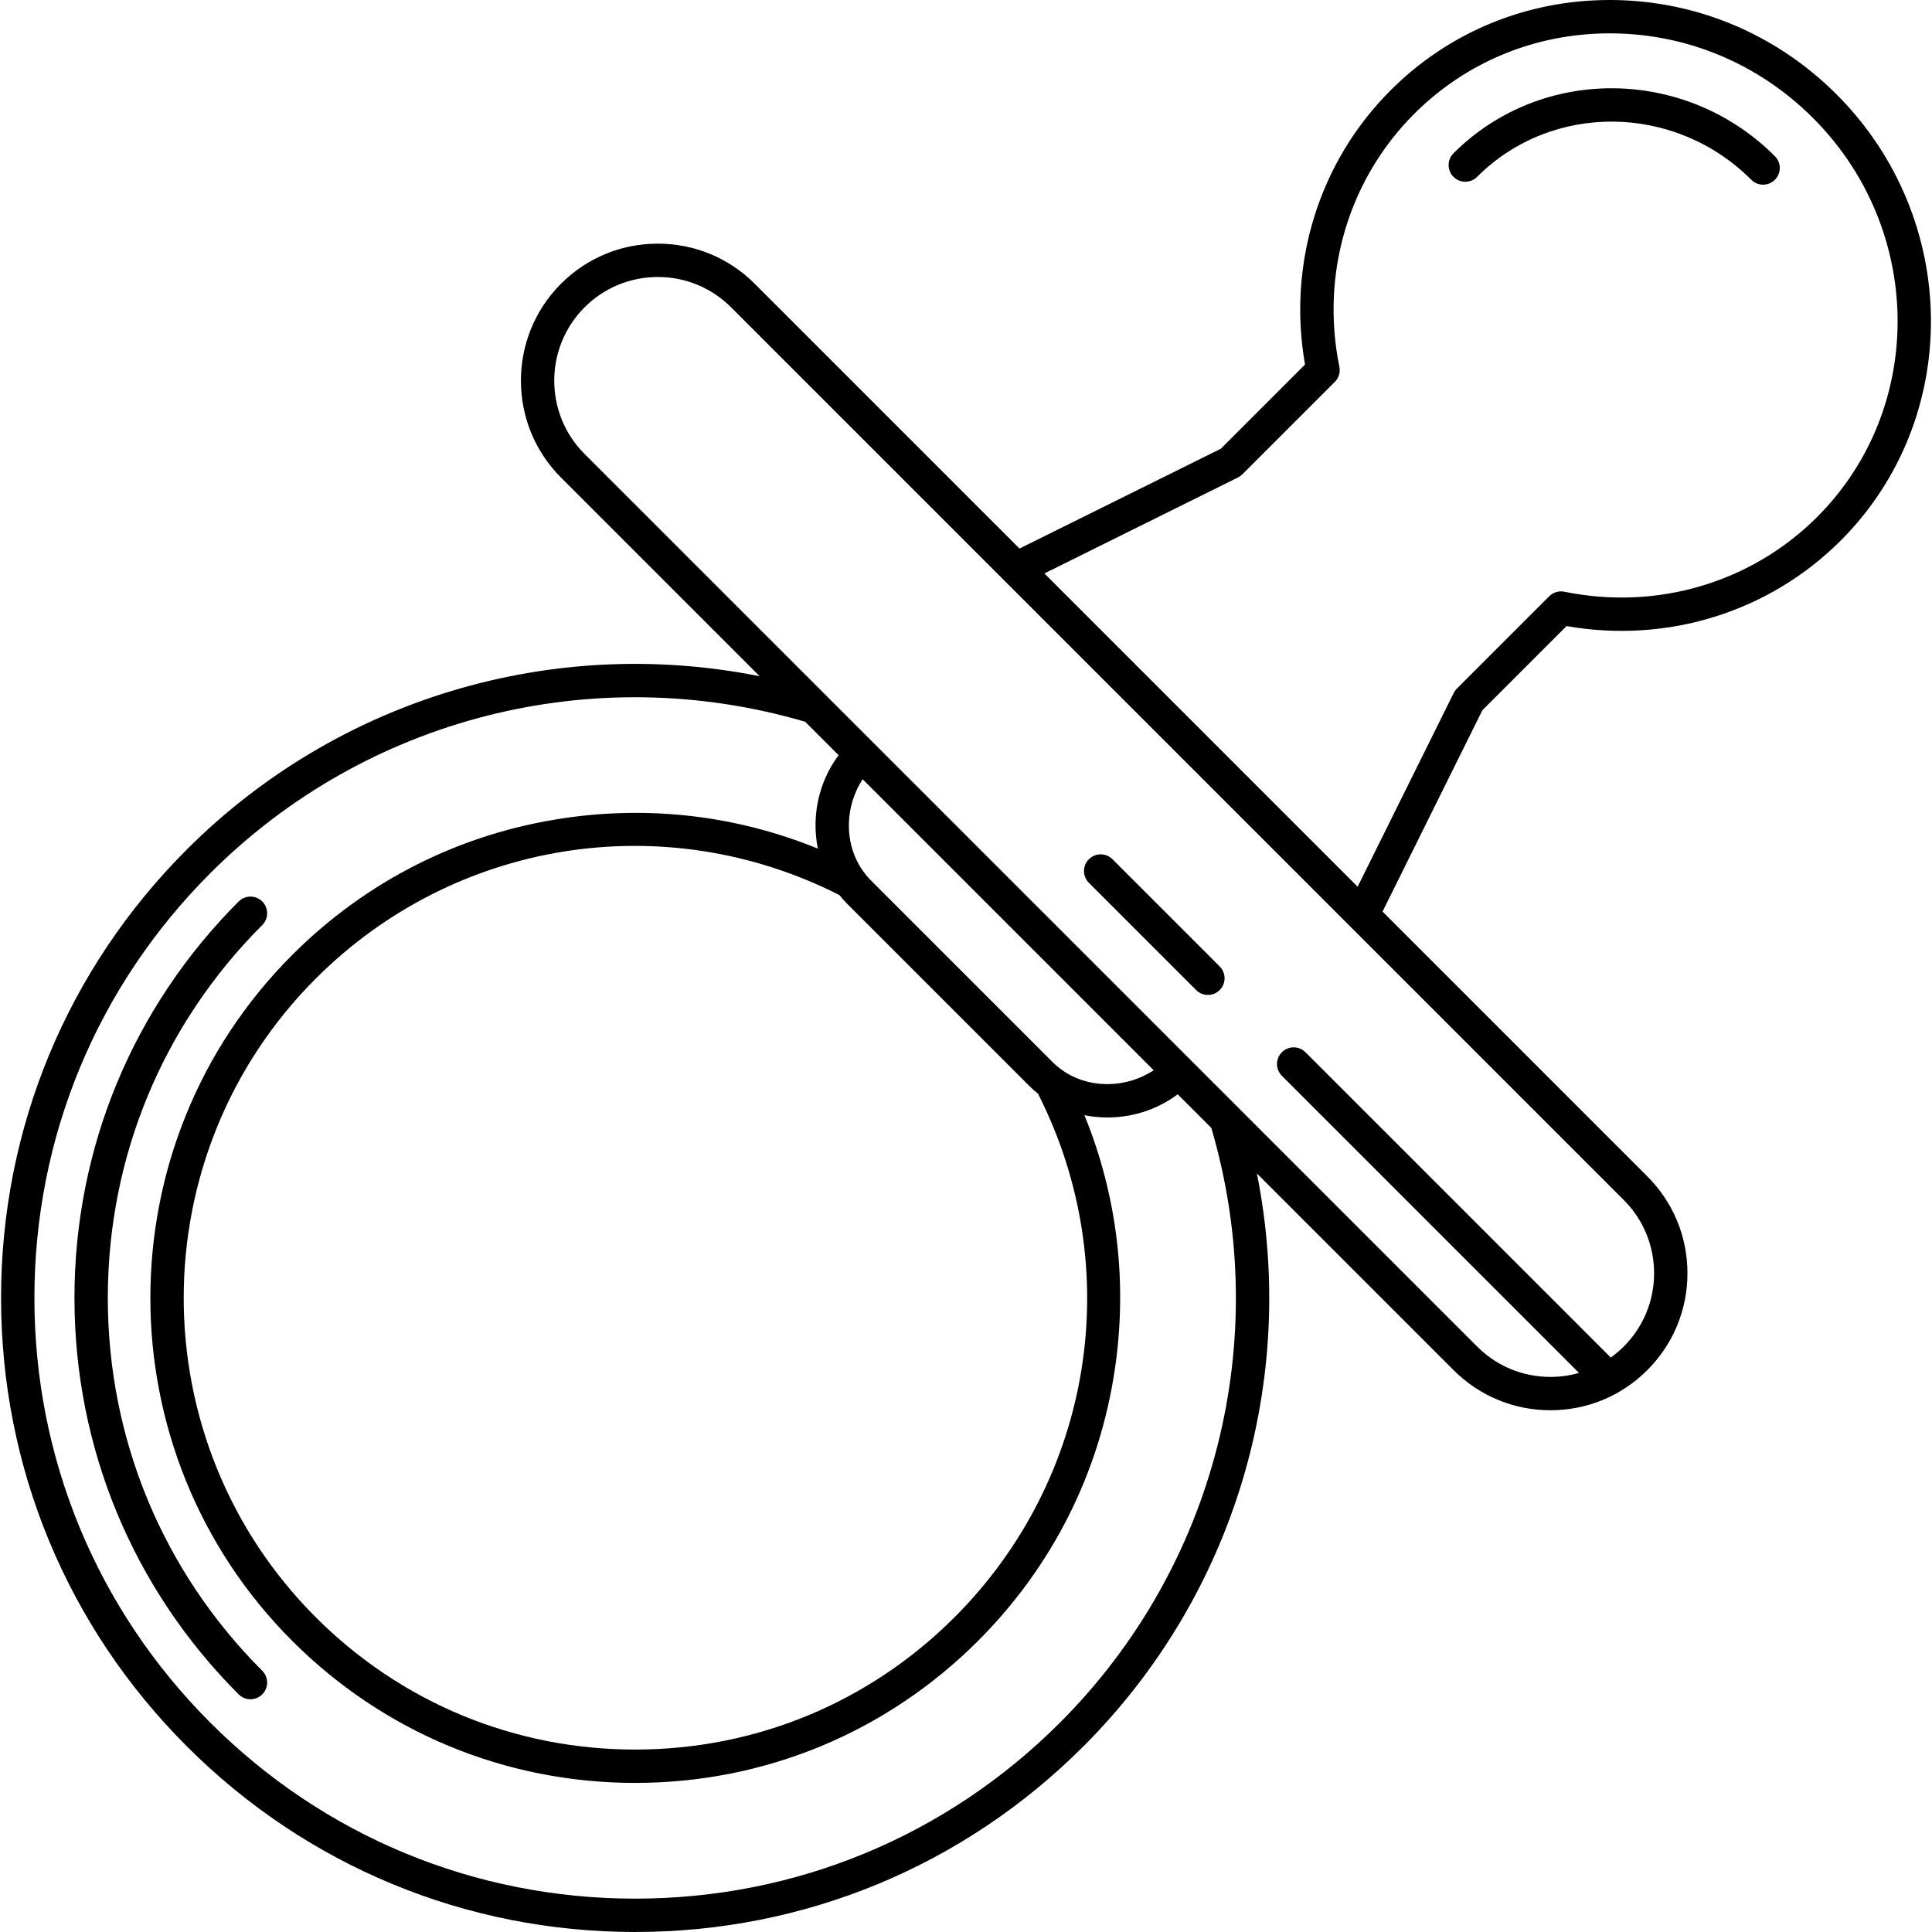 <?xml version="1.0" encoding="iso-8859-1"?>
<!-- Uploaded to: SVG Repo, www.svgrepo.com, Generator: SVG Repo Mixer Tools -->
<!DOCTYPE svg PUBLIC "-//W3C//DTD SVG 1.1//EN" "http://www.w3.org/Graphics/SVG/1.1/DTD/svg11.dtd">
<svg fill="#000000" height="800px" width="800px" version="1.1" id="Capa_1" xmlns="http://www.w3.org/2000/svg" xmlns:xlink="http://www.w3.org/1999/xlink" 
	 viewBox="0 0 492.365 492.365" xml:space="preserve">
<g>
	<path d="M399.23,159.555c25.666,4.506,51.638-3.556,69.882-21.801c31.051-31.052,30.579-82.049-1.051-113.681
		C452.749,8.762,432.5,0.213,411.045,0.004C410.774,0.001,410.508,0,410.238,0c-21.183,0-40.993,8.159-55.856,23.023
		c-18.244,18.245-26.304,44.217-21.801,69.881l-21.453,21.453l-51.31,25.44l-67.478-67.479
		c-6.595-6.594-15.363-10.226-24.689-10.226c-9.326,0-18.095,3.631-24.689,10.226c-13.612,13.613-13.612,35.764,0,49.378
		l50.64,50.64c-52.764-10.544-107.535,5.703-146.003,44.17C17.078,247.029,0.269,287.608,0.269,330.772
		c0,43.163,16.809,83.742,47.329,114.262c30.52,30.521,71.1,47.329,114.264,47.33c0.003,0-0.001,0,0.002,0
		c43.161,0,83.743-16.81,114.262-47.329c38.488-38.487,54.742-93.259,44.186-145.989l50.129,50.129
		c6.594,6.593,15.361,10.225,24.687,10.225c9.326,0,18.094-3.632,24.686-10.227c6.596-6.595,10.228-15.362,10.228-24.689
		c0.001-9.326-3.631-18.094-10.226-24.689l-67.478-67.479l25.44-51.311L399.23,159.555z M270.116,439.025
		c-28.915,28.915-67.36,44.84-108.254,44.839c-40.894-0.001-79.339-15.926-108.254-44.841
		C24.693,410.109,8.769,371.664,8.769,330.772c0-40.893,15.924-79.338,44.839-108.253c39.681-39.681,97.678-54.406,151.594-38.58
		l8.522,8.522c-3.688,4.941-5.752,10.943-5.882,17.283c-0.046,2.231,0.159,4.413,0.586,6.522
		c-20.417-8.328-42.567-11.024-64.703-7.759c-26.393,3.893-50.343,15.95-69.26,34.867c-48.191,48.19-48.192,126.603-0.002,174.794
		c23.346,23.345,54.385,36.203,87.399,36.203c0.002,0,0,0,0.002,0c33.013,0,64.053-12.858,87.395-36.201
		c18.918-18.917,30.975-42.867,34.867-69.26c3.265-22.138,0.568-44.287-7.76-64.705c1.894,0.381,3.846,0.581,5.839,0.581
		c0.222,0,0.445-0.002,0.668-0.007c6.328-0.138,12.324-2.208,17.265-5.903l8.564,8.564
		C324.555,341.318,309.823,399.319,270.116,439.025z M215.985,230.423l46.229,46.229c0.735,0.736,1.51,1.419,2.314,2.06
		c22.605,44.537,14.115,98.057-21.276,133.448c-21.739,21.74-50.643,33.712-81.387,33.712c-30.745,0-59.649-11.974-81.391-33.714
		c-44.876-44.877-44.875-117.896,0.002-162.772c35.394-35.393,88.912-43.882,133.446-21.278
		C214.563,228.912,215.249,229.686,215.985,230.423z M268.223,270.641l-46.229-46.228c-3.761-3.762-5.77-8.91-5.654-14.495
		c0.083-4.051,1.333-8.009,3.502-11.34l74.182,74.182c-3.333,2.177-7.29,3.433-11.335,3.521
		C277.138,276.405,271.982,274.399,268.223,270.641z M421.541,324.486c0,7.056-2.748,13.689-7.738,18.679
		c-1.033,1.033-2.141,1.965-3.304,2.801l-77.805-77.805c-1.658-1.659-4.352-1.659-6.01,0c-1.66,1.66-1.66,4.351,0,6.011
		l75.714,75.714c-2.336,0.665-4.775,1.016-7.271,1.016c-7.056,0-13.688-2.747-18.677-7.735L148.972,115.687
		c-10.299-10.3-10.299-27.059-0.001-37.358c4.99-4.989,11.624-7.736,18.68-7.736c7.056,0,13.689,2.748,18.68,7.736l227.475,227.479
		C418.794,310.797,421.541,317.43,421.541,324.486z M370.471,176.608l-24.477,49.368l-79.834-79.836l49.367-24.478
		c0.414-0.205,0.791-0.476,1.117-0.802l23.535-23.535c1.01-1.01,1.445-2.459,1.159-3.858c-4.827-23.589,2.296-47.677,19.052-64.434
		C373.649,15.775,391.327,8.5,410.241,8.5c0.239,0,0.48,0.001,0.721,0.004c19.217,0.188,37.36,7.852,51.09,21.58
		c28.315,28.318,28.787,73.923,1.051,101.661c-16.756,16.757-40.844,23.881-64.437,19.052c-1.398-0.287-2.848,0.15-3.856,1.158
		l-23.535,23.535C370.947,175.817,370.677,176.194,370.471,176.608z"/>
	<path d="M446.318,45.816c0.83,0.83,1.918,1.245,3.006,1.245c1.088,0,2.175-0.415,3.005-1.245c1.66-1.66,1.66-4.351,0.001-6.01
		c-22.784-22.787-59.526-23.12-81.907-0.743c-1.66,1.66-1.66,4.351-0.001,6.01c1.66,1.66,4.351,1.66,6.011,0
		C395.498,26.012,426.85,26.344,446.318,45.816z"/>
	<path d="M304.827,252.314c0.829,0.83,1.917,1.245,3.005,1.245c1.088,0,2.176-0.415,3.005-1.245c1.66-1.66,1.66-4.351,0-6.011
		l-27.33-27.331c-1.658-1.659-4.352-1.659-6.01,0c-1.66,1.66-1.66,4.351,0,6.011L304.827,252.314z"/>
	<path d="M27.476,330.772c0-35.896,13.979-69.644,39.36-95.025c1.66-1.66,1.66-4.351,0-6.011c-1.658-1.659-4.352-1.659-6.01,0
		c-26.988,26.988-41.851,62.87-41.851,101.036s14.862,74.048,41.851,101.035c0.829,0.83,1.917,1.245,3.005,1.245
		c1.088,0,2.176-0.415,3.005-1.245c1.66-1.66,1.66-4.351,0-6.011C41.455,400.414,27.476,366.668,27.476,330.772z"/>
</g>
</svg>